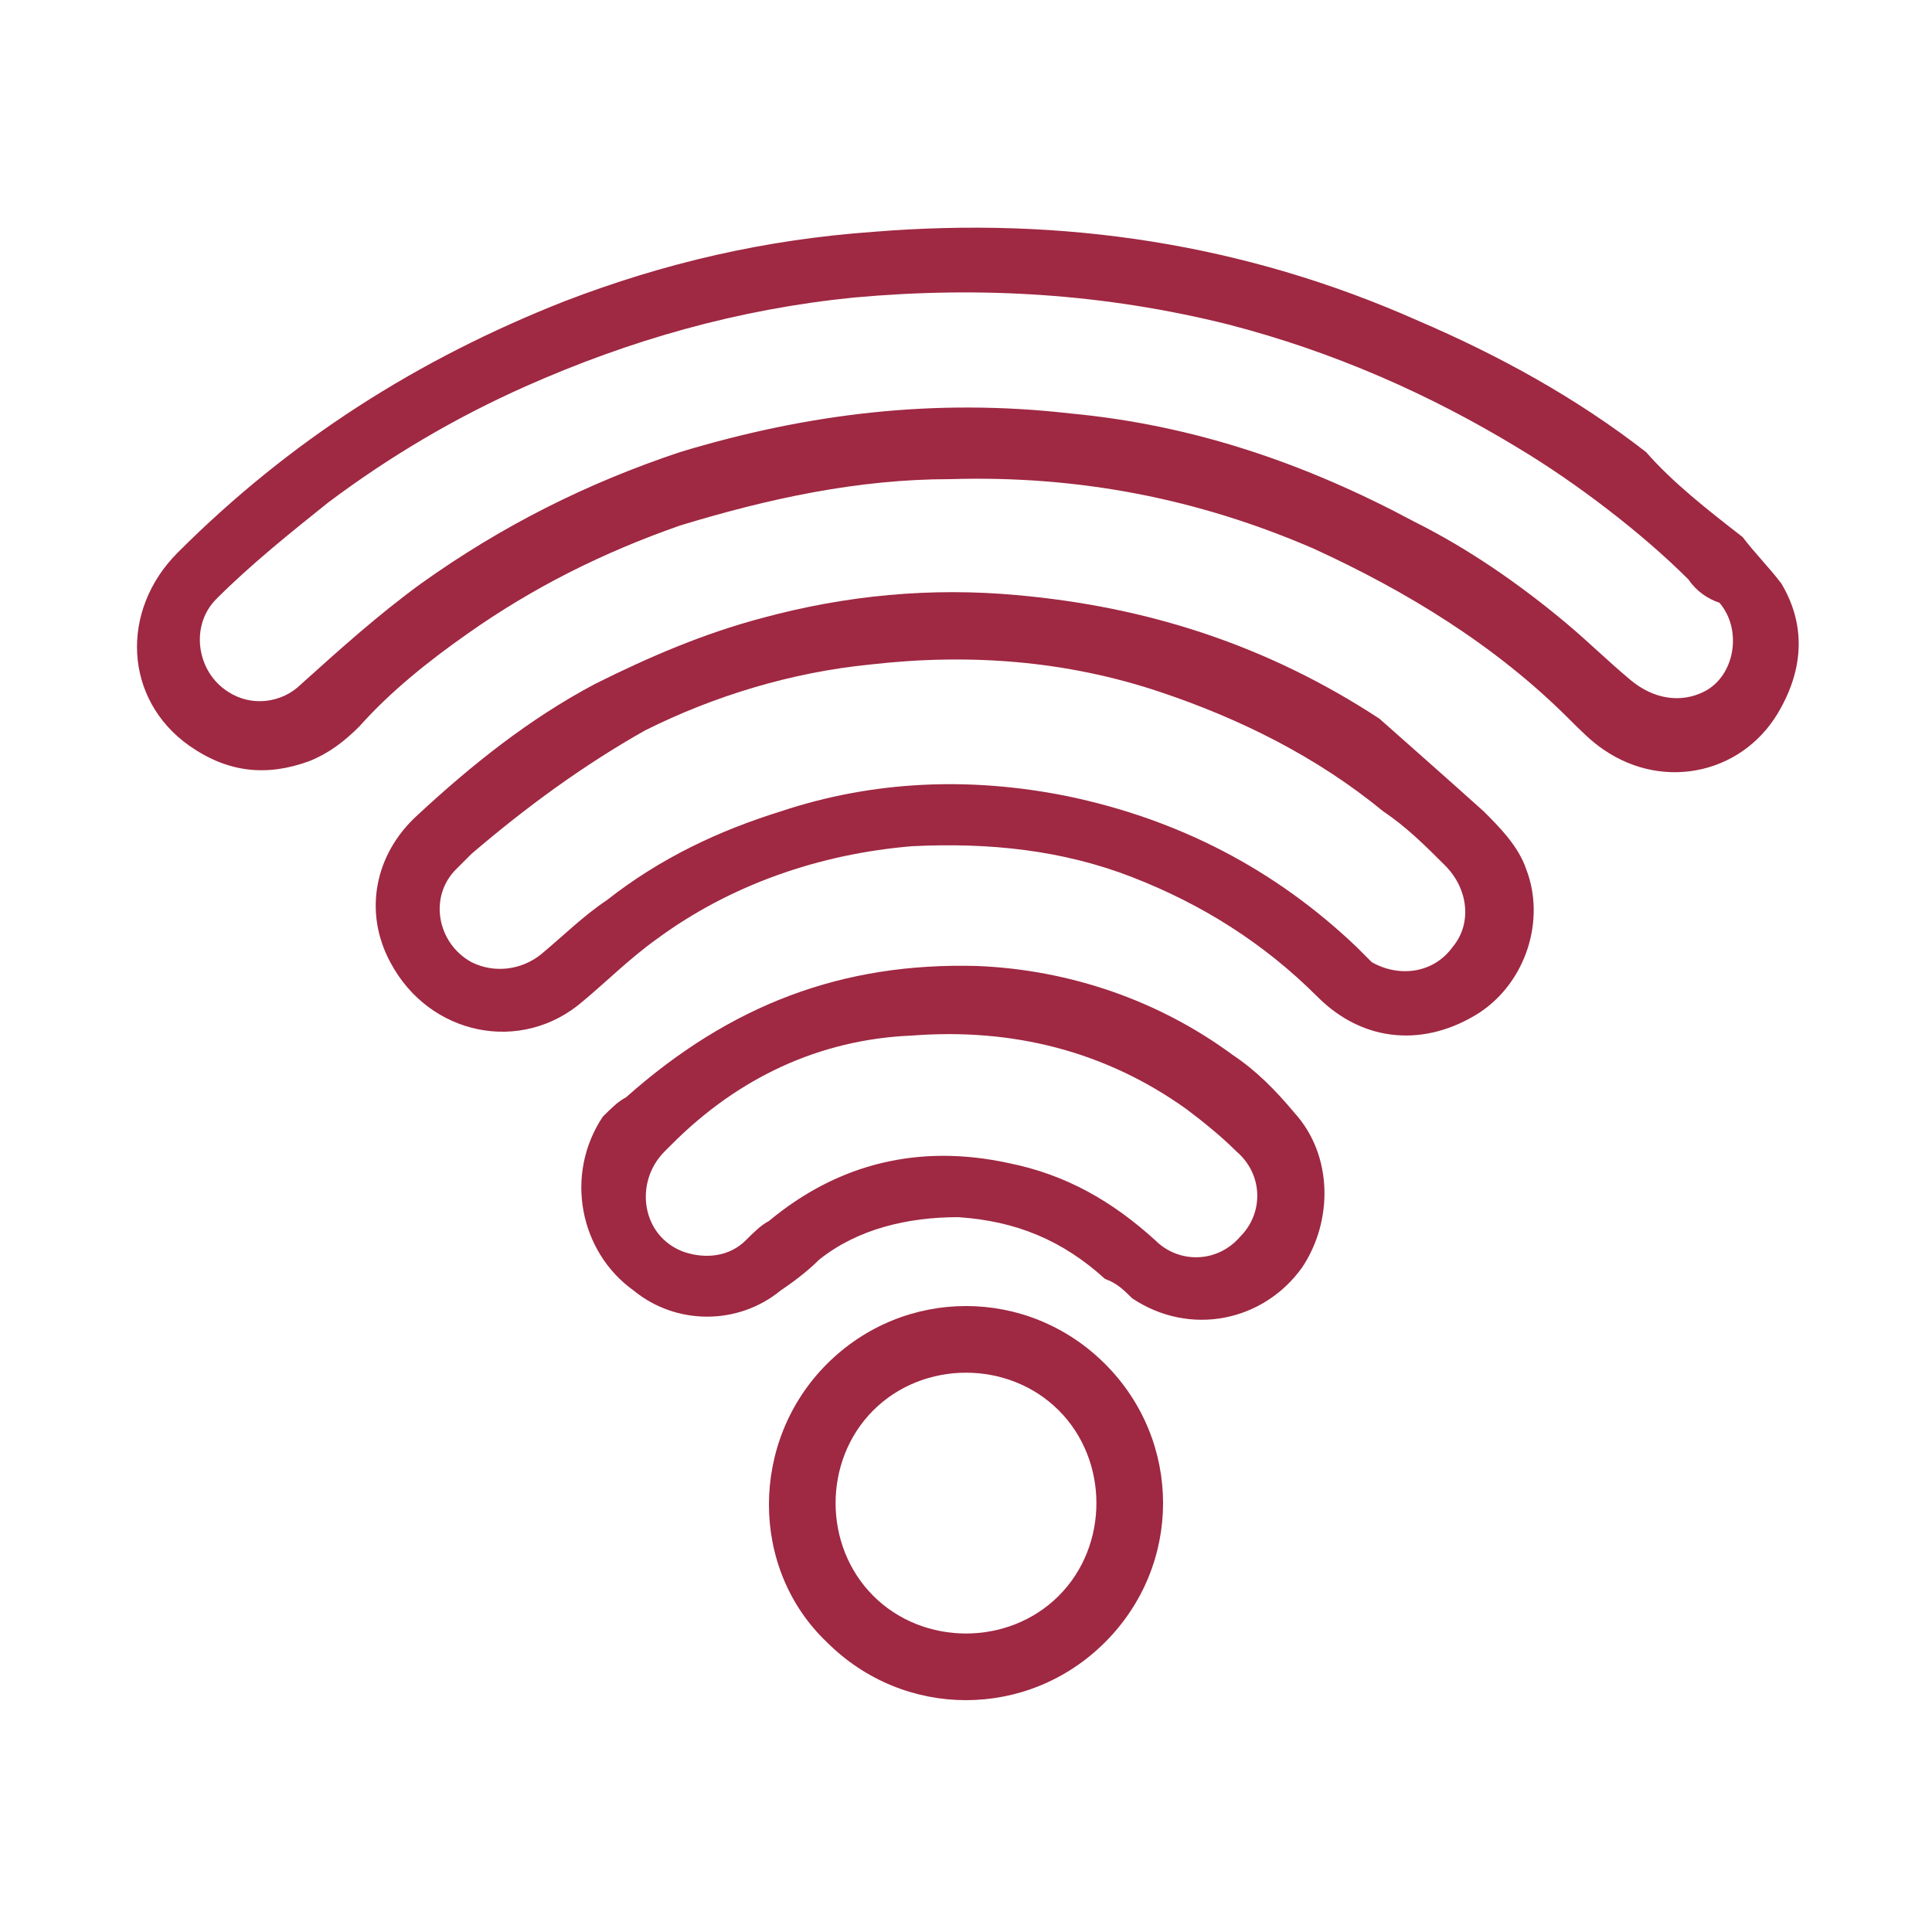 <?xml version="1.0" encoding="UTF-8"?>
<!-- Generator: Adobe Illustrator 22.1.0, SVG Export Plug-In . SVG Version: 6.00 Build 0)  -->
<svg xmlns="http://www.w3.org/2000/svg" xmlns:xlink="http://www.w3.org/1999/xlink" version="1.1" id="Layer_1" x="0px" y="0px" viewBox="0 0 50 50" style="enable-background:new 0 0 50 50;" xml:space="preserve">
<style type="text/css">
	.st0{fill:#9F2842;}
</style>
<g>
	<path class="st0" d="M45.1,13.9c0.3,0.4,0.7,0.8,1,1.2c0.6,1,0.6,2.1,0,3.2c-0.9,1.7-3,2.2-4.6,1.1c-0.3-0.2-0.6-0.5-0.9-0.8   c-1.9-1.9-4.2-3.3-6.6-4.4c-3-1.3-6.1-1.9-9.4-1.8c-2.4,0-4.7,0.5-7,1.2c-2,0.7-3.8,1.6-5.5,2.8c-1,0.7-2,1.5-2.8,2.4   c-0.4,0.4-0.8,0.7-1.3,0.9c-1.1,0.4-2.1,0.3-3.1-0.4c-1.7-1.2-1.8-3.5-0.3-5c2.9-2.9,6.2-5,10-6.5c2.6-1,5.2-1.6,8-1.8   c4.9-0.4,9.6,0.3,14.1,2.3c2.1,0.9,4.1,2,5.9,3.4C43.3,12.5,44.2,13.2,45.1,13.9z M43.7,15c-1.2-1.2-2.9-2.5-4.4-3.4   c-2.3-1.4-4.8-2.5-7.5-3.2c-3.2-0.8-6.4-1-9.7-0.7c-3,0.3-5.8,1.1-8.5,2.3c-1.8,0.8-3.5,1.8-5.1,3c-1,0.8-2,1.6-2.9,2.5   c-0.7,0.7-0.5,1.9,0.3,2.4c0.6,0.4,1.4,0.3,1.9-0.2c1-0.9,2-1.8,3.1-2.6c2.1-1.5,4.3-2.6,6.7-3.4c3.3-1,6.6-1.4,10.1-1   c3.2,0.3,6.1,1.3,8.9,2.8c1.4,0.7,2.7,1.6,3.9,2.6c0.6,0.5,1.1,1,1.7,1.5c0.6,0.5,1.3,0.6,1.9,0.3c0.8-0.4,1-1.6,0.4-2.3   C44.2,15.5,43.9,15.3,43.7,15z"></path>
	<path class="st0" d="M38.4,21c0.4,0.4,0.9,0.9,1.1,1.5c0.5,1.3,0,2.9-1.2,3.7c-1.4,0.9-3,0.8-4.2-0.4c-1.4-1.4-3-2.4-4.8-3.1   c-1.8-0.7-3.7-0.9-5.7-0.8c-2.4,0.2-4.7,1-6.6,2.4c-0.7,0.5-1.3,1.1-1.9,1.6c-1.6,1.4-4,0.9-5-1c-0.7-1.3-0.4-2.8,0.7-3.8   c1.4-1.3,2.9-2.5,4.6-3.4c1.4-0.7,2.8-1.3,4.3-1.7c2.2-0.6,4.4-0.8,6.6-0.6c3.4,0.3,6.5,1.3,9.4,3.2C36.6,19.4,37.4,20.1,38.4,21z    M12.2,22.1c-0.1,0.1-0.3,0.3-0.4,0.4c-0.7,0.7-0.5,1.9,0.4,2.4c0.6,0.3,1.3,0.2,1.8-0.2c0.6-0.5,1.1-1,1.7-1.4   c1.4-1.1,2.9-1.8,4.5-2.3c2.4-0.8,4.9-0.9,7.4-0.4c2.9,0.6,5.4,1.9,7.5,3.9c0.1,0.1,0.3,0.3,0.4,0.4c0.7,0.4,1.6,0.3,2.1-0.4   c0.5-0.6,0.4-1.5-0.2-2.1c-0.5-0.5-1-1-1.6-1.4c-1.7-1.4-3.7-2.4-5.8-3.1c-2.4-0.8-4.9-1-7.5-0.7c-2,0.2-4,0.8-5.8,1.7   C15.1,19.8,13.6,20.9,12.2,22.1z"></path>
	<path class="st0" d="M16.2,28.4c2.7-2.4,5.6-3.5,9.1-3.4c2.4,0.1,4.7,0.9,6.6,2.3c0.6,0.4,1.1,0.9,1.6,1.5c1,1.1,1,2.8,0.2,4   c-1,1.4-2.9,1.8-4.4,0.8c-0.2-0.2-0.4-0.4-0.7-0.5c-1.1-1-2.3-1.5-3.8-1.6c-1.3,0-2.6,0.3-3.6,1.1c-0.3,0.3-0.7,0.6-1,0.8   c-1.1,0.9-2.7,0.9-3.8,0c-1.4-1-1.8-3-0.8-4.5C15.8,28.7,16,28.5,16.2,28.4z M17.4,29.6c-0.1,0.1-0.1,0.1-0.2,0.2   c-0.8,0.8-0.6,2.2,0.5,2.6c0.6,0.2,1.2,0.1,1.6-0.3c0.2-0.2,0.4-0.4,0.6-0.5c1.8-1.5,3.9-2,6.2-1.5c1.5,0.3,2.7,1,3.8,2   c0.6,0.6,1.6,0.6,2.2-0.1c0.6-0.6,0.6-1.6-0.1-2.2c-0.4-0.4-0.9-0.8-1.3-1.1c-2.1-1.5-4.5-2.1-7.1-1.9   C21.2,26.9,19.1,27.9,17.4,29.6z"></path>
	<path class="st0" d="M21.4,35.3c2-2,5.2-2,7.2,0c2,2,2,5.2,0,7.2c-2,2-5.2,2-7.2,0C19.4,40.6,19.4,37.3,21.4,35.3z M22.6,36.5   c-1.3,1.3-1.3,3.5,0,4.8c1.3,1.3,3.5,1.3,4.8,0c1.3-1.3,1.3-3.5,0-4.8C26.1,35.2,23.9,35.2,22.6,36.5z"></path>
</g>
</svg>
